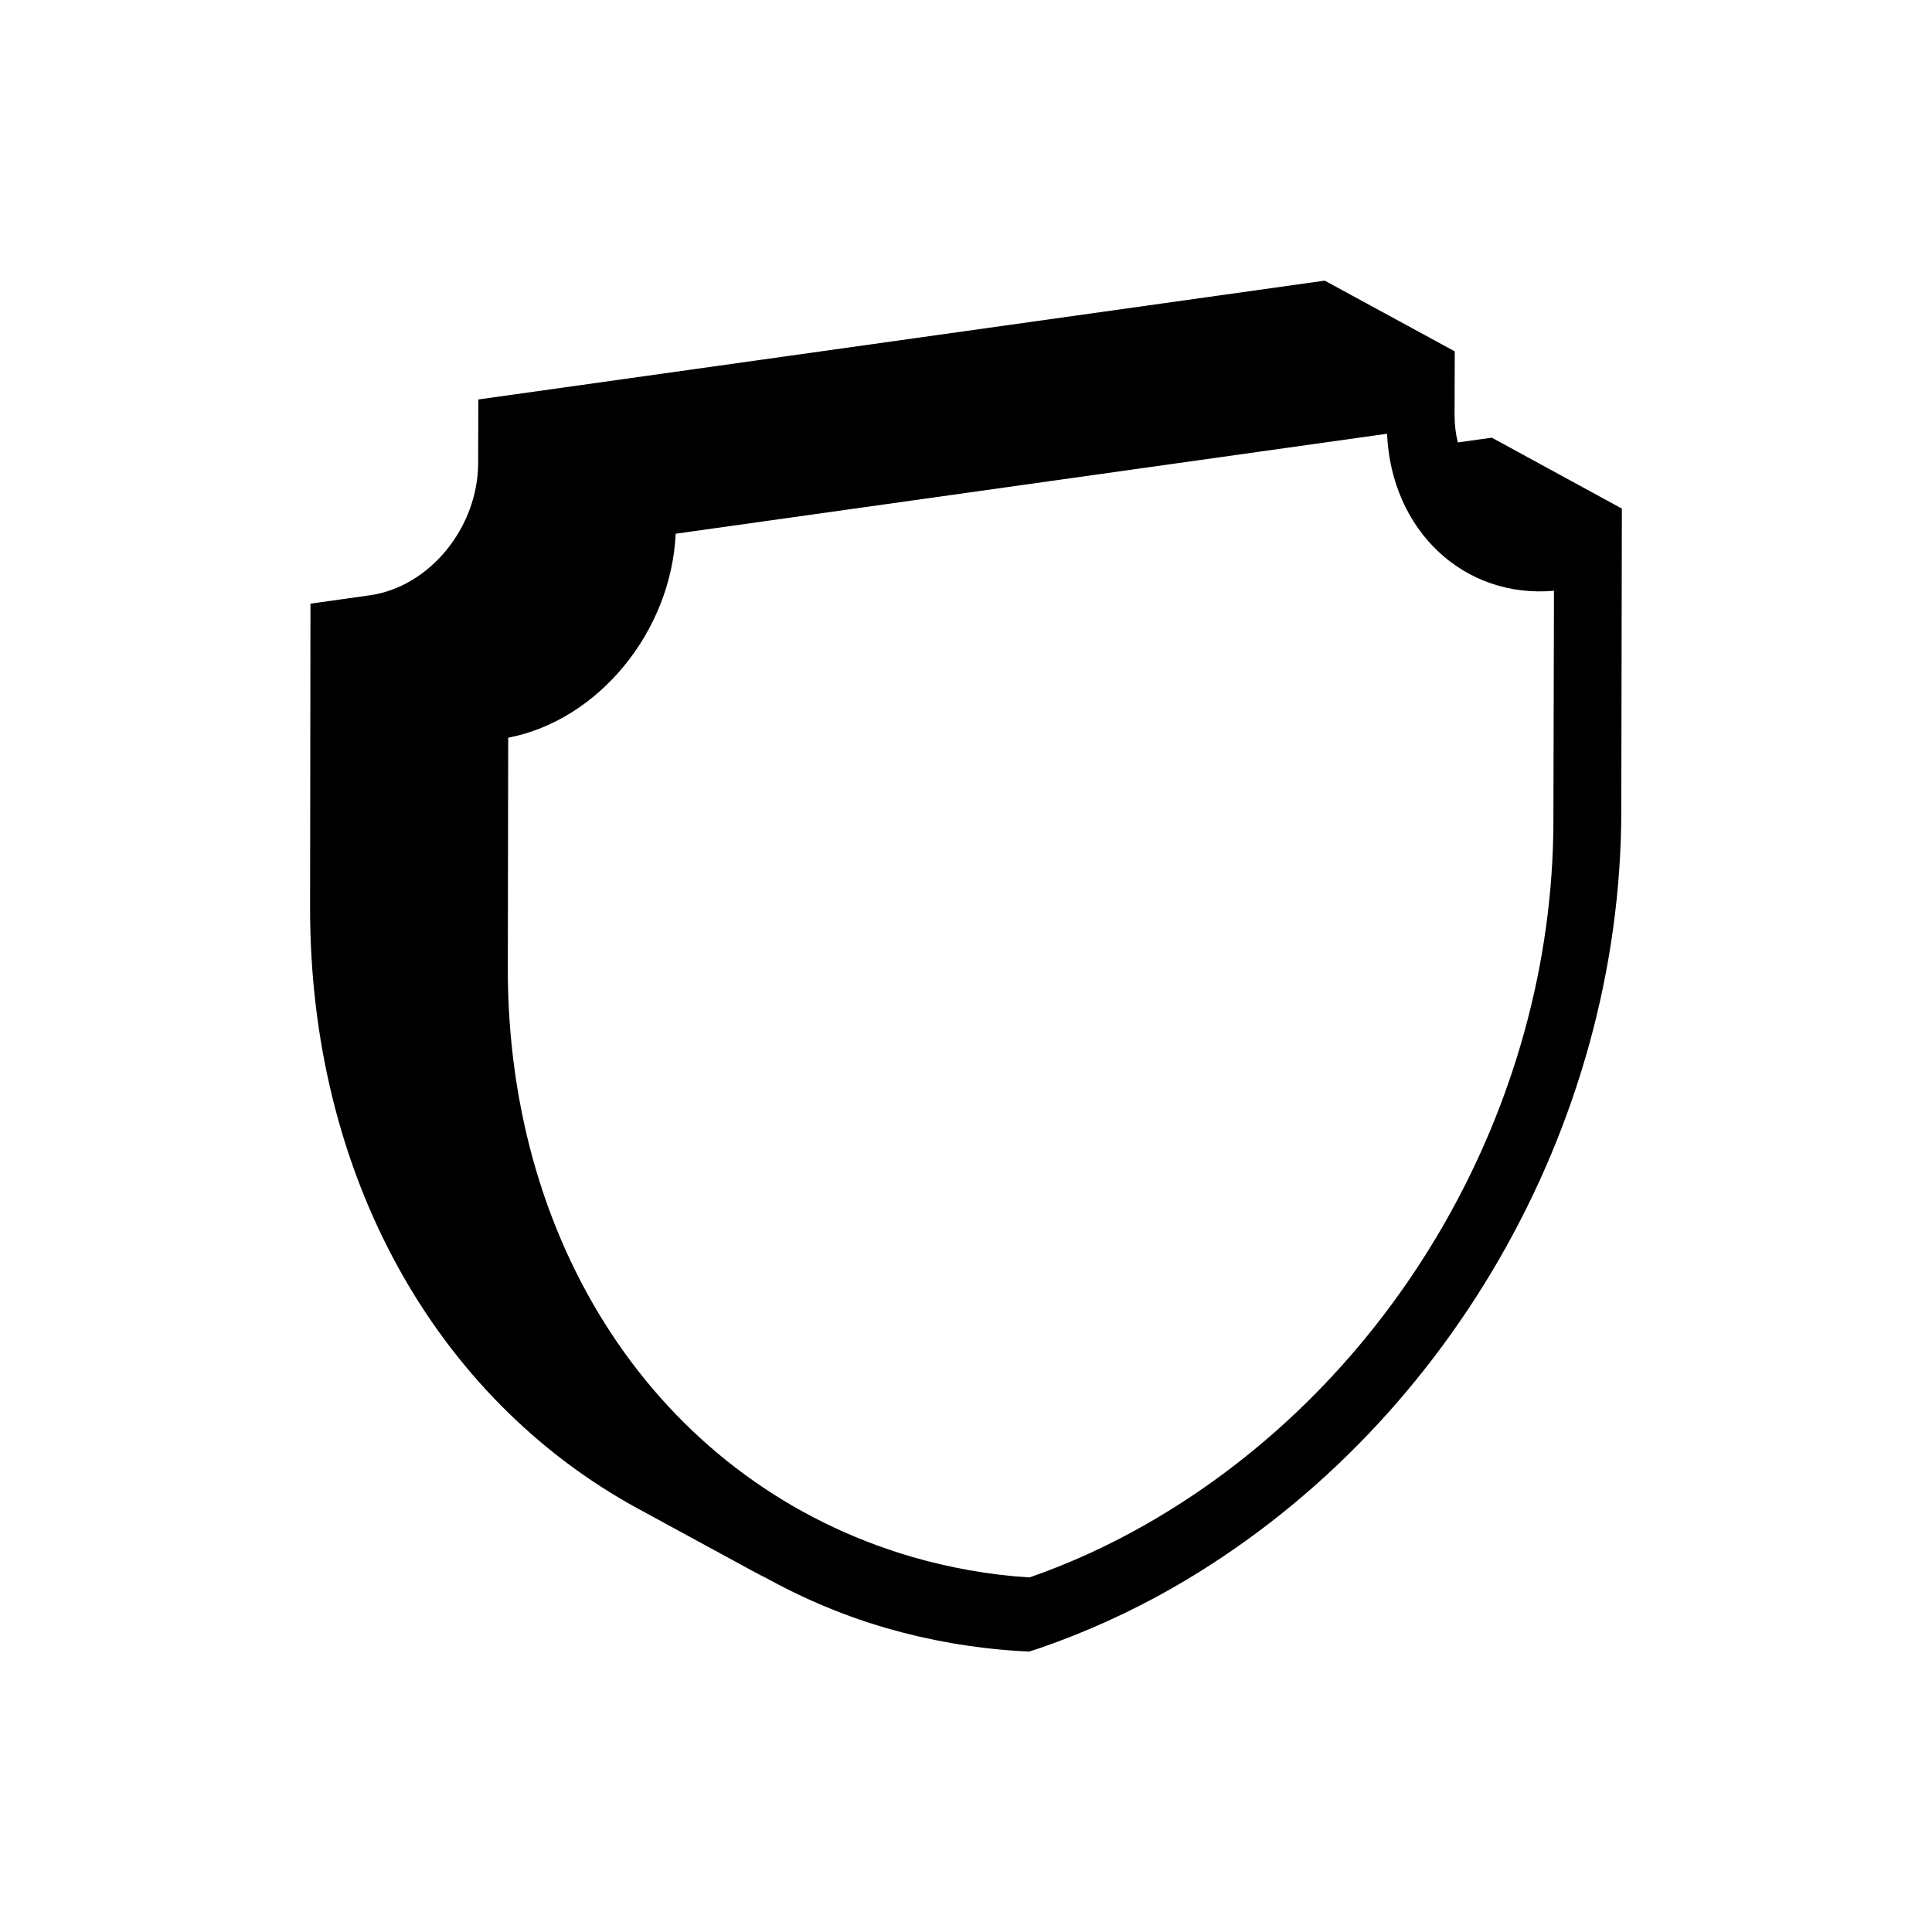 <?xml version="1.0" encoding="UTF-8"?>
<!-- The Best Svg Icon site in the world: iconSvg.co, Visit us! https://iconsvg.co -->
<svg fill="#000000" width="800px" height="800px" version="1.1" viewBox="144 144 512 512" xmlns="http://www.w3.org/2000/svg">
 <path d="m539.35 259.99-9.02 1.258c-0.555-2.316-0.855-4.734-0.855-7.254l0.051-16.879-34.461-18.742-224.3 31.492-0.051 16.879c-0.051 17.078-12.898 32.797-28.719 35.016l-15.719 2.215-0.098 80.355c-0.152 70.836 33.102 130.18 86.957 159.51l34.461 18.742c-1.309-0.707-2.519-1.512-3.777-2.215 10.832 6.297 22.52 11.438 34.965 15.062 11.285 3.273 23.074 5.34 35.066 6.098l2.922 0.152 2.922-0.957c11.941-4.133 23.781-9.473 35.066-15.922 72.094-41.262 118.75-121.97 118.9-205.66l0.152-80.359zm-205.66 293.88c1.965 1.359 3.879 2.672 5.894 3.93-2.012-1.262-3.93-2.57-5.894-3.93zm-5.844-4.184c0.301 0.25 0.605 0.504 0.906 0.707-0.301-0.203-0.602-0.453-0.906-0.707zm227.82-188.07c-0.102 75.723-42.32 148.72-107.56 186.11-10.078 5.793-20.656 10.629-31.285 14.309-10.68-0.656-21.211-2.57-31.285-5.492-65.098-19.094-107.06-80.258-106.96-155.98l0.102-61.062c23.879-4.586 43.176-28.062 44.387-54.059l188.52-26.496c1.109 25.645 20.355 43.73 44.234 41.613z"/>
</svg>